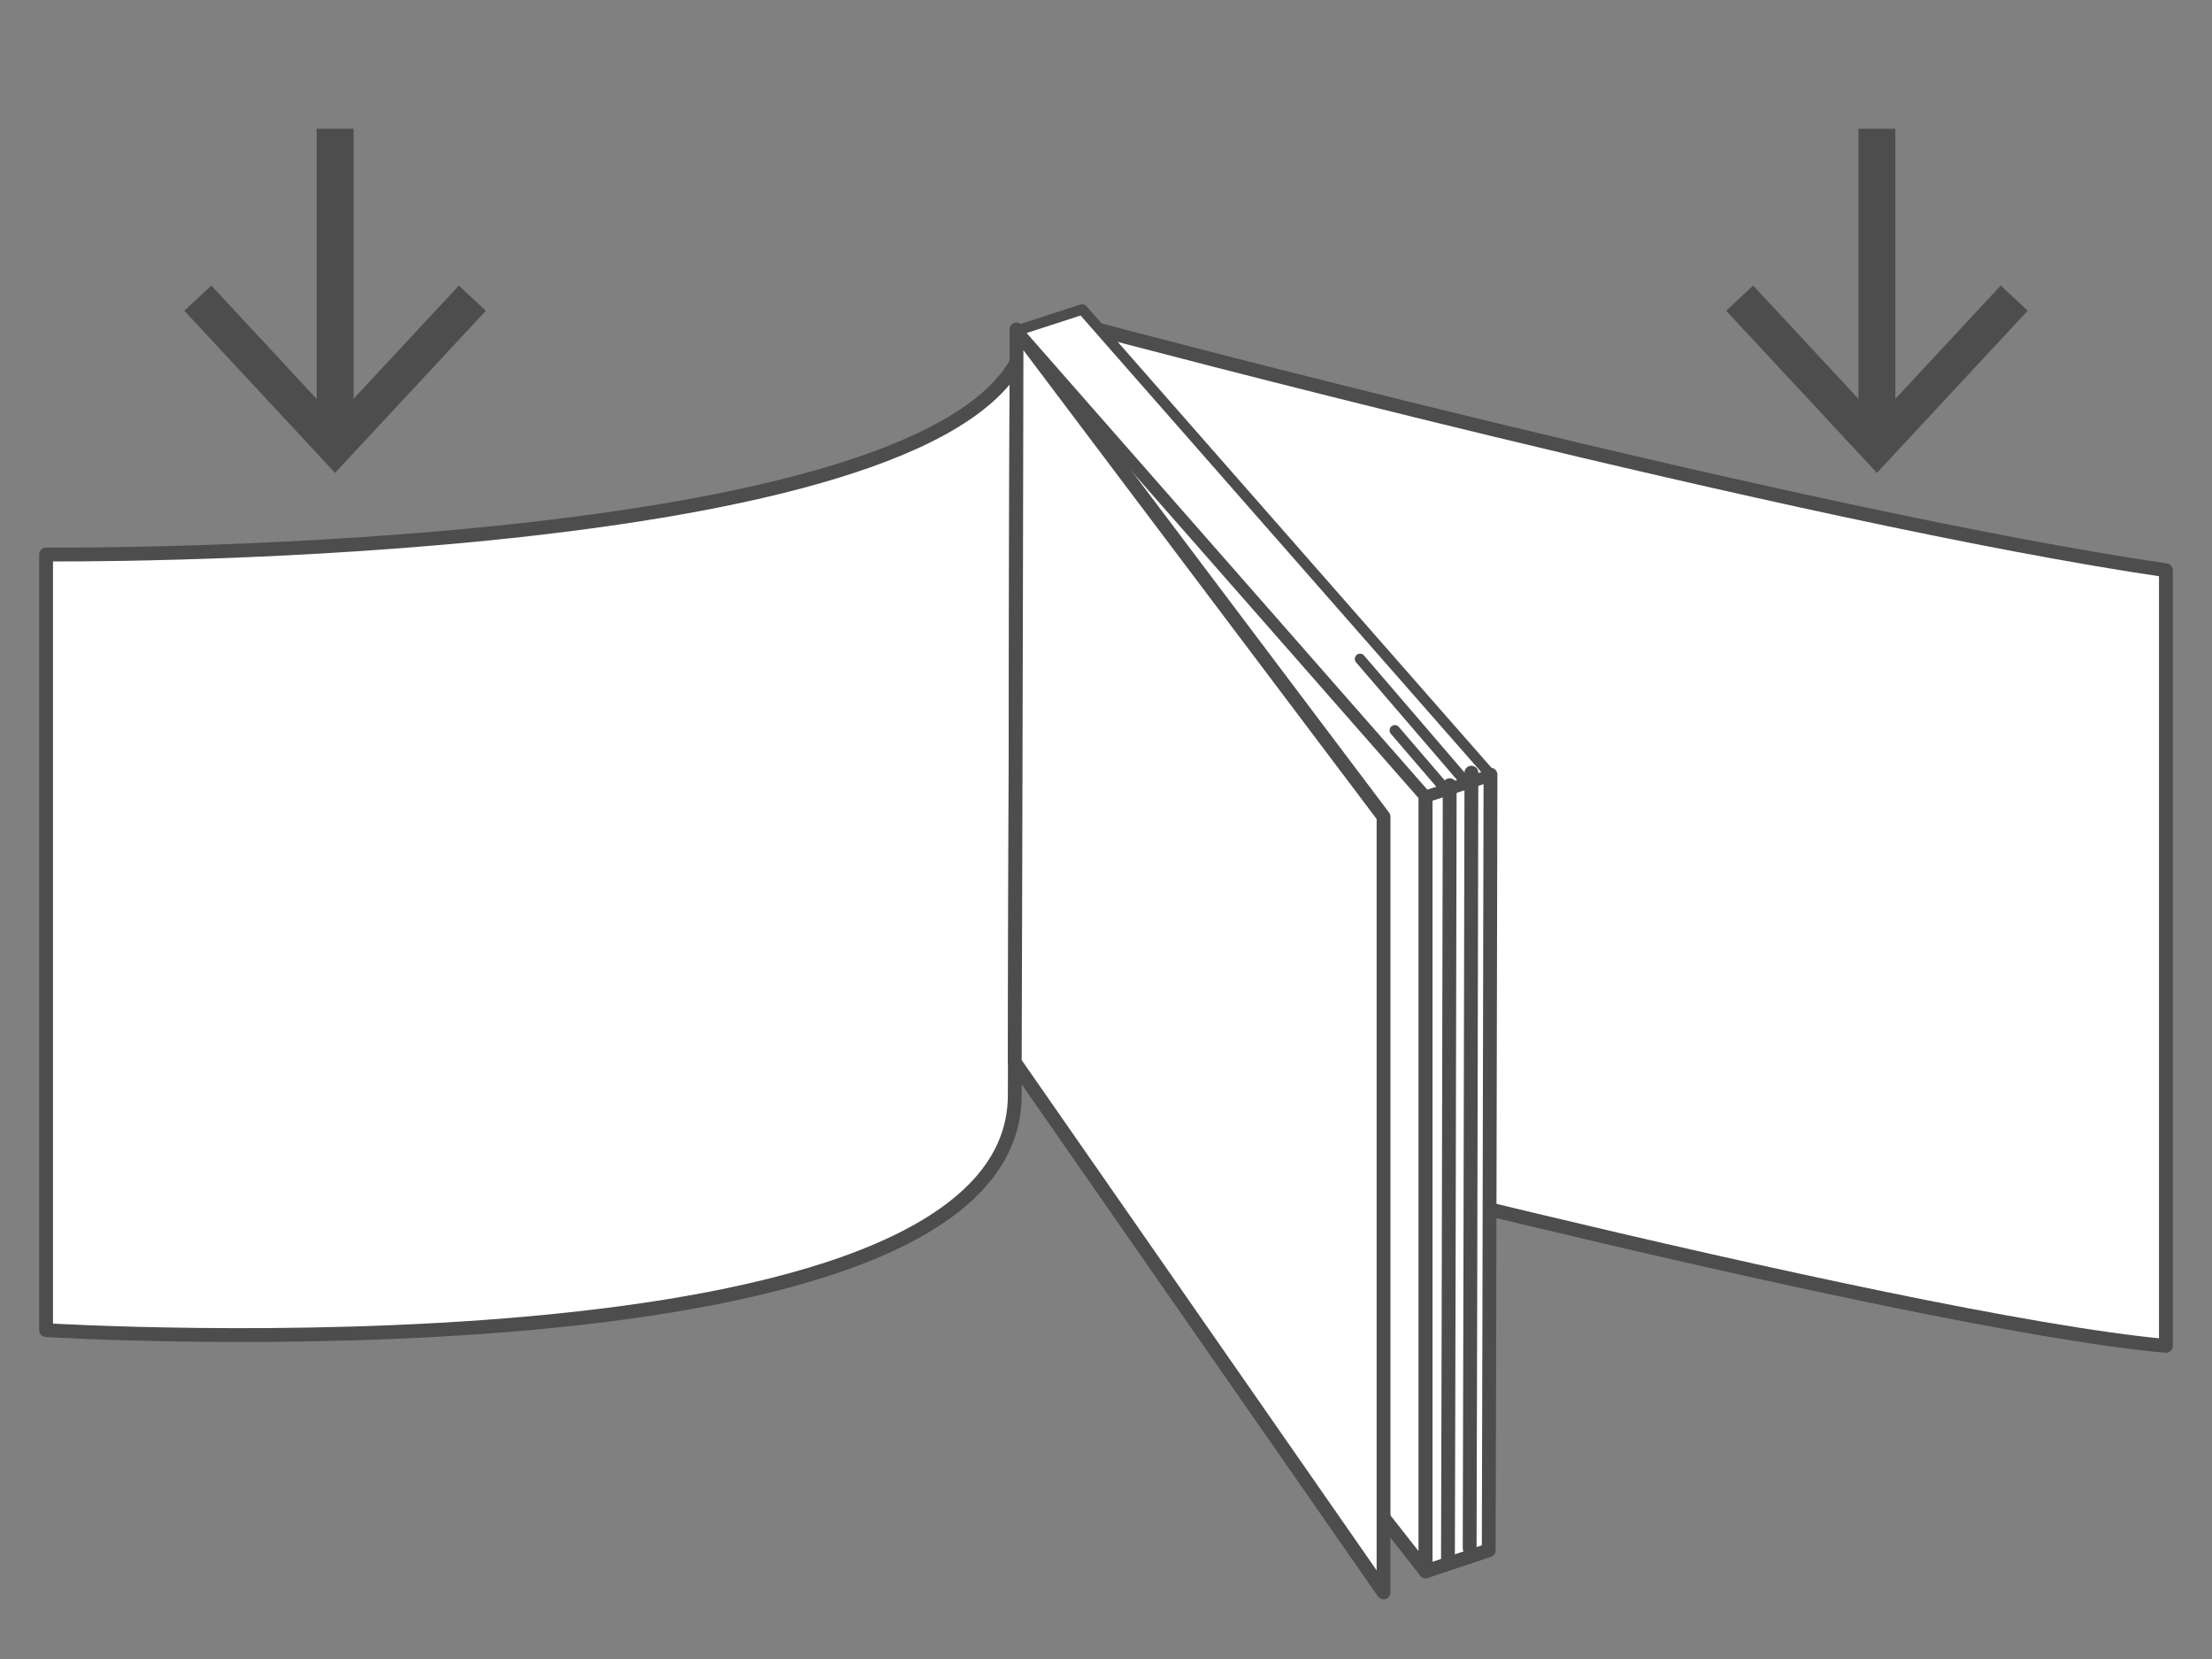 <?xml version="1.0" encoding="utf-8"?>
<!-- Generator: Adobe Illustrator 26.3.1, SVG Export Plug-In . SVG Version: 6.00 Build 0)  -->
<svg version="1.1" id="レイヤー_1" xmlns="http://www.w3.org/2000/svg" xmlns:xlink="http://www.w3.org/1999/xlink" x="0px"
	 y="0px" width="120px" height="90px" viewBox="0 0 120 90" style="enable-background:new 0 0 120 90;" xml:space="preserve">
<rect x="0" y="0" width="120" height="90" fill="#808080" stroke="none"/>
<style type="text/css">
	.st0{fill:none;stroke:#4D4D4D;stroke-width:2;stroke-miterlimit:10;}
	.st1{fill:#4D4D4D;}
	.st2{fill:#FFFFFF;stroke:#4D4D4D;stroke-width:0.75;stroke-linecap:round;stroke-linejoin:round;stroke-miterlimit:10;}
	.st3{fill:#FFFFFF;stroke:#4D4D4D;stroke-width:0.571;stroke-linecap:round;stroke-linejoin:round;stroke-miterlimit:10;}
	.st4{fill:#FFFFFF;stroke:#4D4D4D;stroke-width:0.577;stroke-linecap:round;stroke-linejoin:round;stroke-miterlimit:10;}
</style>
<g>
	<line class="st0" x1="101.823" y1="6.985" x2="101.823" y2="23.484"/>
	<g>
		<polygon class="st1" points="93.643,16.857 95.108,15.492 101.821,22.716 108.536,15.492 110,16.857 101.821,25.653 		"/>
	</g>
</g>
<g>
	<line class="st0" x1="18.18" y1="6.985" x2="18.18" y2="23.484"/>
	<g>
		<polygon class="st1" points="10,16.857 11.465,15.492 18.178,22.716 24.893,15.492 26.357,16.857 18.178,25.653 		"/>
	</g>
</g>
<g>
	<path class="st2" d="M59.569,17.881c0,0,38.237,10.179,57.931,13.056c0,11.203,0,28.546,0,42.078
		c-14.747-1.355-57.931-12.747-57.931-12.747L59.569,17.881z"/>
	<path class="st2" d="M55.147,19.665C49.057,30.511,2.5,30.081,2.5,30.081v42.078c0,0,52.551,3.235,52.551-12.747L55.147,19.665z"/>
	<path class="st2" d="M55.147,17.881L77.34,43.166v42.078L55.194,57.058C55.194,57.058,55.112,38.162,55.147,17.881z"/>
	<path class="st2" d="M80.858,42.024l-3.519,1.142v42.078l3.424-1.142C80.763,84.102,80.823,62.305,80.858,42.024z"/>
	<path class="st2" d="M55.147,17.881l19.91,26.426v42.078L55.051,57.628C55.051,57.628,55.112,38.162,55.147,17.881z"/>
	<polyline class="st3" points="80.858,42.024 77.34,43.166 55.194,17.929 	"/>
	<polygon class="st3" points="55.194,17.929 58.713,16.787 80.858,42.024 77.34,43.166 	"/>
	<path class="st3" d="M57.192,16.978"/>
	<path class="st3" d="M73.784,35.748"/>
	<line class="st3" x1="79.337" y1="42.214" x2="73.784" y2="35.748"/>
	<line class="st3" x1="78.386" y1="42.785" x2="75.669" y2="39.622"/>
	<path class="st2" d="M79.728,83.995c0,0,0.06-21.797,0.095-42.078"/>
	<path class="st2" d="M78.551,84.673c0,0,0.06-21.797,0.095-42.078"/>
	<path class="st4" d="M57.601,16.704"/>
	<path class="st4" d="M63.96,24.107"/>
</g>
</svg>
